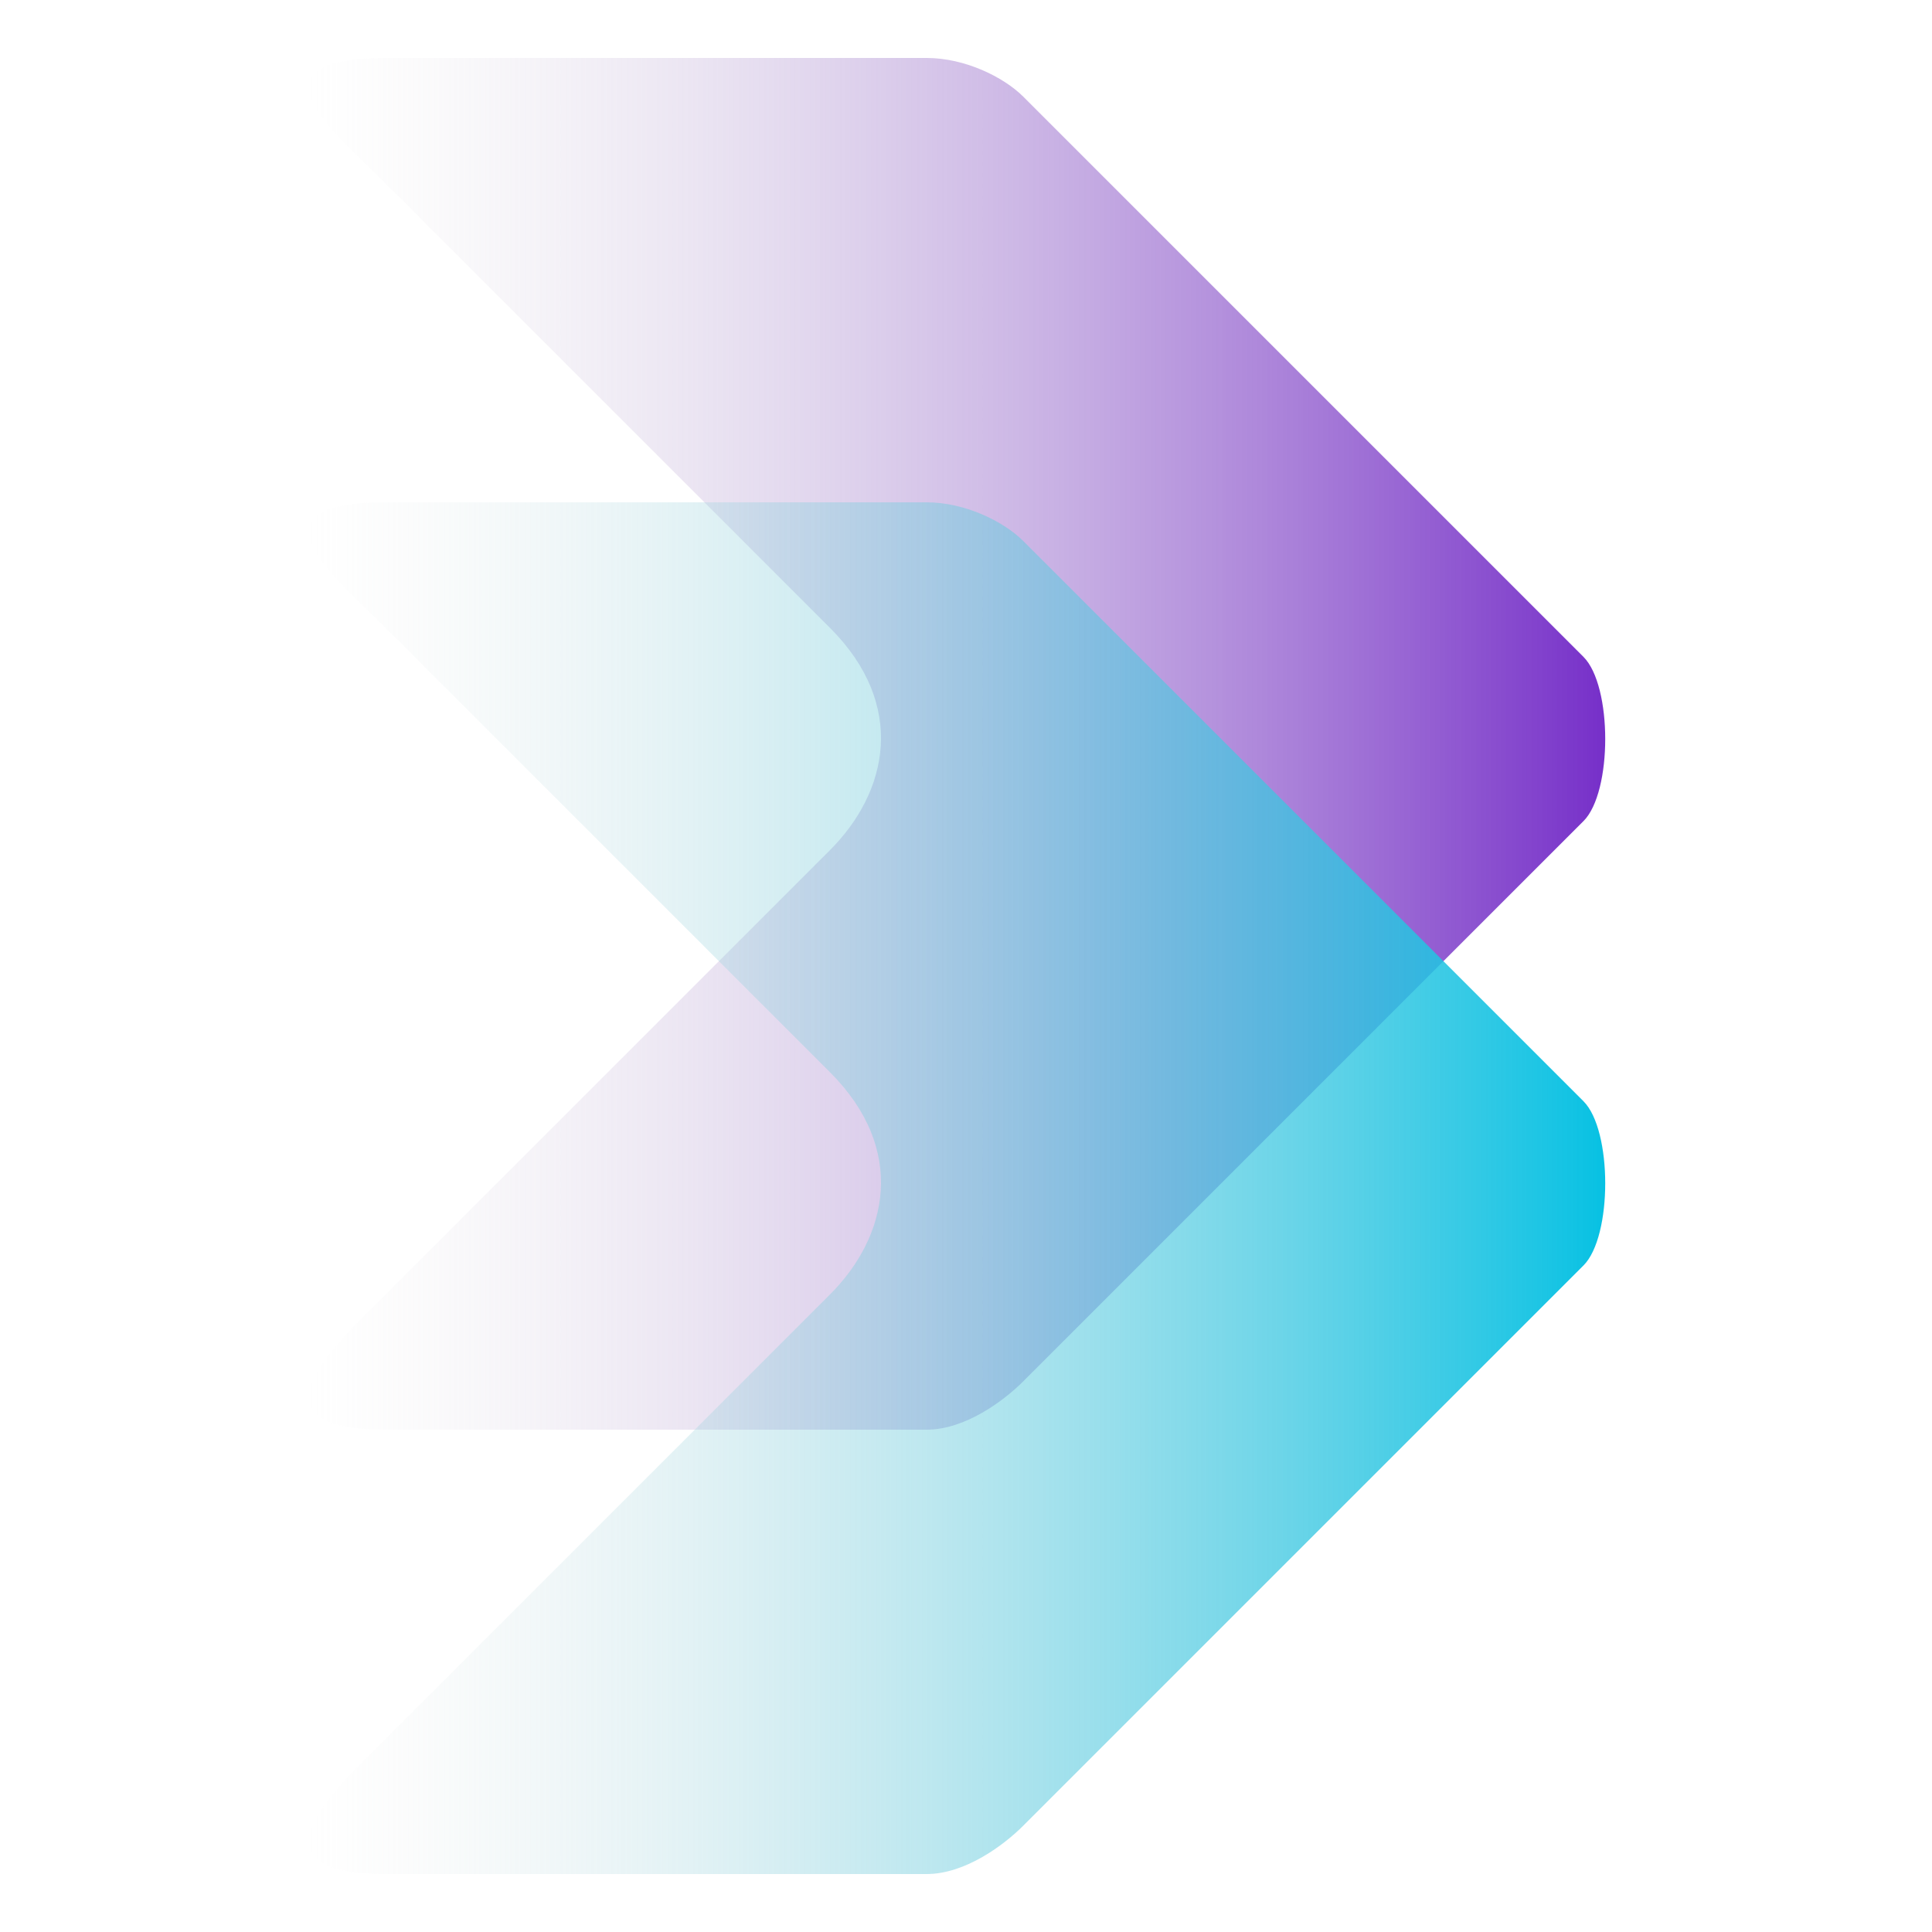 <svg class="brand-logo" width="100" height="100" viewBox="0 0 100 100" fill="none" xmlns="http://www.w3.org/2000/svg">
<path d="M47.961 3H19.961C12.461 3 17.461 7 19.961 9.5L42.961 32.5C46.961 36.5 45.961 41 42.961 44L19.961 67C17.461 69.5 12.461 74 19.961 74H47.961C49.961 74 51.961 72.5 52.961 71.5L81.961 42.5C83.461 41 83.461 35.5 81.961 34L52.961 5C51.961 4 49.961 3 47.961 3Z" fill="url(#paint0_linear_1_2)"/>
<path d="M47.961 26H19.961C12.461 26 17.461 30 19.961 32.5L42.961 55.5C46.961 59.5 45.961 64 42.961 67L19.961 90C17.461 92.5 12.461 97 19.961 97H47.961C49.961 97 51.961 95.5 52.961 94.5L81.961 65.5C83.461 64 83.461 58.5 81.961 57L52.961 28C51.961 27 49.961 26 47.961 26Z" fill="url(#paint1_linear_1_2)"/>
<defs>
<linearGradient id="paint0_linear_1_2" x1="16" y1="38.5" x2="83.086" y2="38.5" gradientUnits="userSpaceOnUse">
<stop stop-color="#D9D9D9" stop-opacity="0"/>
<stop offset="1" stop-color="#762FC9"/>
</linearGradient>
<linearGradient id="paint1_linear_1_2" x1="16" y1="61.5" x2="83.086" y2="61.5" gradientUnits="userSpaceOnUse">
<stop stop-color="#D9D9D9" stop-opacity="0"/>
<stop offset="1" stop-color="#07C1E3"/>
</linearGradient>
</defs>
</svg>
